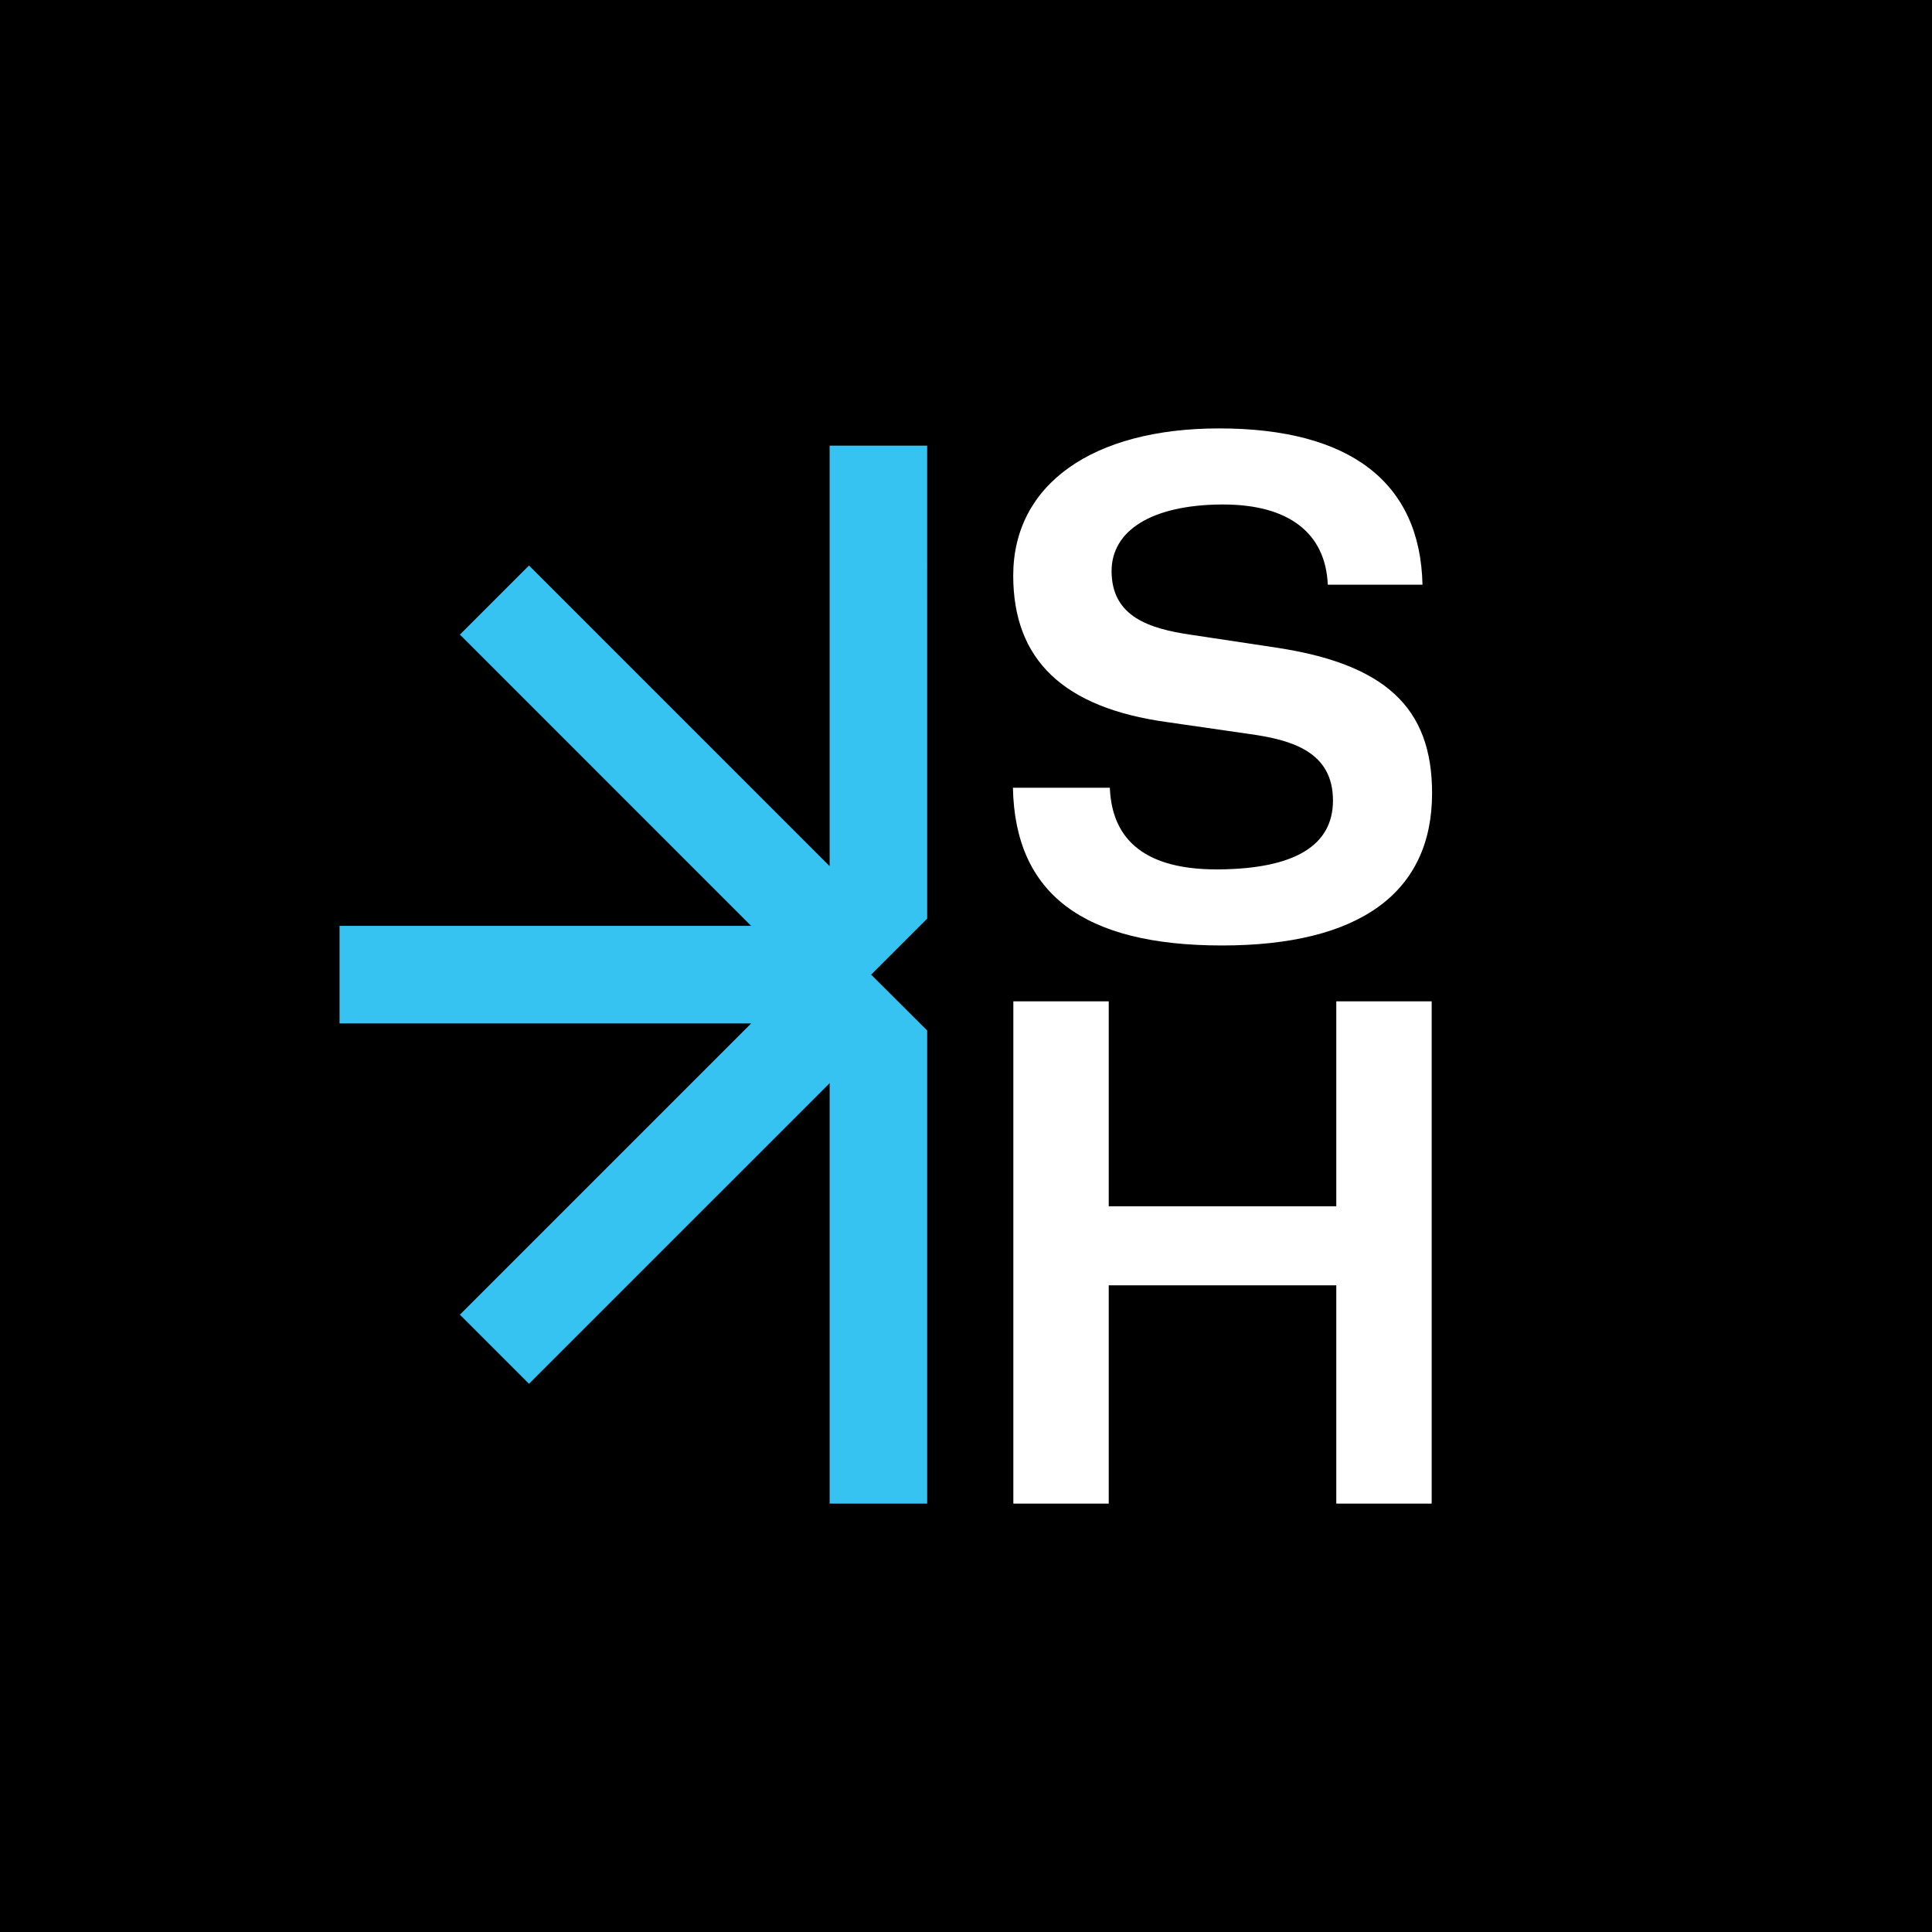 <svg id="Group_18" data-name="Group 18" xmlns="http://www.w3.org/2000/svg" xmlns:xlink="http://www.w3.org/1999/xlink" width="344.634" height="344.634" viewBox="0 0 344.634 344.634">
  <defs>
    <clipPath id="clip-path">
      <rect id="Rectangle_18" data-name="Rectangle 18" width="344.634" height="344.634" fill="none"/>
    </clipPath>
  </defs>
  <rect id="Rectangle_17" data-name="Rectangle 17" width="344.634" height="344.634"/>
  <path id="Path_35" data-name="Path 35" d="M165.392,163.865l-9.994,9.994,9.994,9.962v84.394h-17.4v-75L94.365,246.841,82.038,234.514l51.955-51.954H60.569v-17.4h73.424L82.038,113.2l12.327-12.326L147.99,154.5v-75h17.4Z" fill="#36c3f1"/>
  <g id="Group_17" data-name="Group 17">
    <g id="Group_16" data-name="Group 16" clip-path="url(#clip-path)">
      <path id="Path_36" data-name="Path 36" d="M217.985,168.655c24.516,0,37.472-9.4,37.472-27.18,0-15.306-8.4-23.081-28.108-26l-14.961-2.253c-7.326-1.076-14.1-3.2-14.1-11.345,0-7.318,7.268-11.762,19.443-11.885l.448,0c11.683,0,18.278,5.071,18.674,14.305h16.894c-.393-18.244-12.914-27.877-36.272-27.877-22.659,0-36.733,10.059-36.733,26.253,0,15.036,8.961,23.584,27.4,26.13l14.694,2.122c7.762,1.07,14.943,3.249,14.943,11.876,0,8.026-6.836,12.157-20.315,12.282l-.46,0c-12.262,0-18.658-4.9-19.025-14.567h-17.29c.37,18.932,12.581,28.139,37.3,28.139" fill="#fff"/>
      <path id="Path_37" data-name="Path 37" d="M238.369,268.215h17.016V178.624H238.369v36.553H197.778V178.624H180.761v89.591h17.017V229.277h40.591Z" fill="#fff"/>
    </g>
  </g>
</svg>

